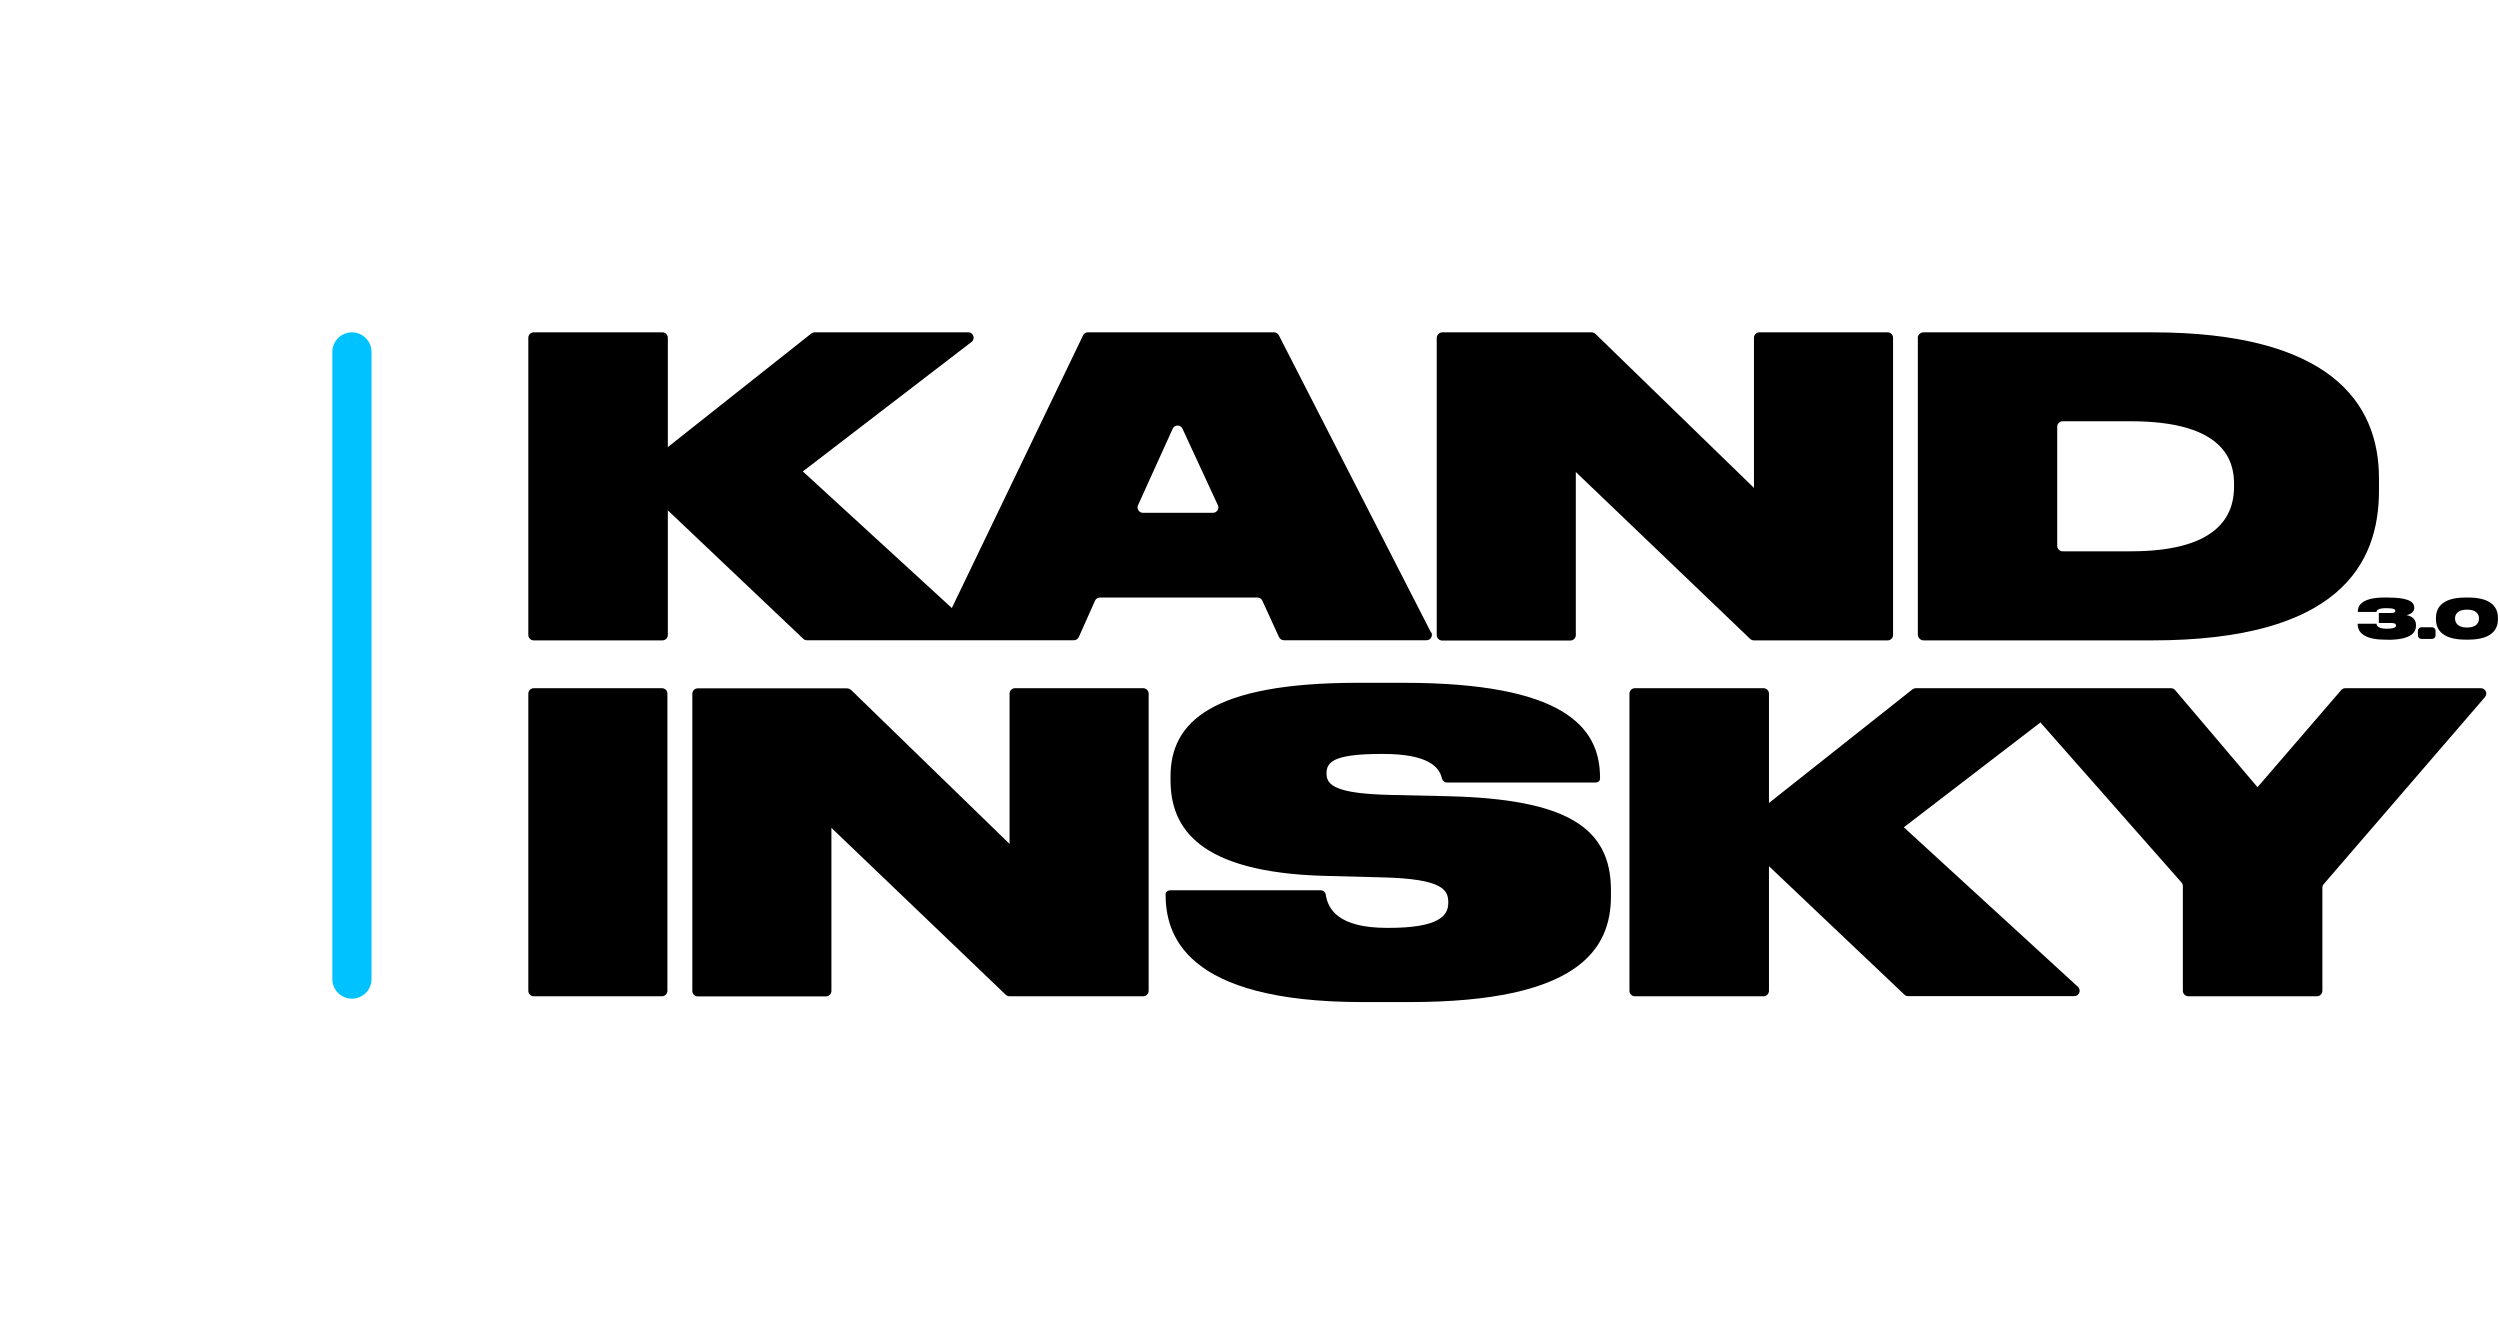 <?xml version="1.0" encoding="UTF-8"?> <svg xmlns="http://www.w3.org/2000/svg" width="582" height="310" viewBox="0 0 582 310" fill="none"><g filter="url(#filter0_dddddd_459_114)"><line x1="81.93" y1="81.931" x2="81.93" y2="227.928" stroke="#00C2FF" stroke-width="9.125" stroke-linecap="round"></line></g><path d="M333.146 147.25L297.713 78.047C297.51 77.64 297.068 77.368 296.593 77.368H253.252C252.777 77.368 252.336 77.64 252.132 78.081L221.587 141.548L186.9 109.747L226.169 79.608C227.119 78.895 226.61 77.368 225.422 77.368H189.65C189.378 77.368 189.107 77.47 188.869 77.64L155.472 104.079V78.624C155.472 77.945 154.895 77.368 154.217 77.368H124.248C123.569 77.368 122.992 77.945 122.992 78.624V147.827C122.992 148.506 123.569 149.083 124.248 149.083H154.217C154.895 149.083 155.472 148.506 155.472 147.827V118.808L187.002 148.709C187.24 148.947 187.545 149.049 187.851 149.049H249.994C250.503 149.049 250.945 148.743 251.148 148.302L254.915 139.851C255.119 139.41 255.56 139.104 256.069 139.104H292.724C293.199 139.104 293.674 139.376 293.878 139.851L297.747 148.302C297.951 148.743 298.392 149.049 298.901 149.049H332.094C333.044 149.049 333.621 148.064 333.214 147.216L333.146 147.25ZM282.407 119.385H266.082C265.165 119.385 264.554 118.435 264.928 117.621L273.005 99.802C273.446 98.818 274.838 98.818 275.279 99.802L283.527 117.621C283.9 118.435 283.289 119.385 282.373 119.385H282.407Z" fill="black"></path><path d="M371.398 77.708L408.324 113.582V78.624C408.324 77.945 408.901 77.368 409.58 77.368H439.447C440.126 77.368 440.703 77.945 440.703 78.624V147.827C440.703 148.506 440.126 149.083 439.447 149.083H408.324C407.985 149.083 407.679 148.947 407.442 148.743L366.85 109.882V147.861C366.85 148.54 366.273 149.116 365.594 149.116H335.727C335.049 149.116 334.472 148.54 334.472 147.861V78.624C334.506 77.945 335.083 77.368 335.761 77.368H370.516C370.855 77.368 371.16 77.504 371.398 77.708Z" fill="black"></path><path d="M446.439 78.726C446.439 77.979 447.05 77.368 447.797 77.368H500.98C542.047 77.368 553.824 93.456 553.824 111.308V114.294C553.824 131.366 544.389 149.083 501.014 149.083H447.831C447.084 149.083 446.473 148.472 446.473 147.725V78.726H446.439ZM478.92 127.09C478.92 127.768 479.496 128.345 480.175 128.345H496.093C518.154 128.345 520.088 118.435 520.088 113.208V112.631C520.088 107.507 518.052 98.071 496.093 98.071H480.175C479.496 98.071 478.92 98.648 478.92 99.327V127.09Z" fill="black"></path><path d="M154.115 231.93H124.248C123.569 231.93 122.992 231.353 122.992 230.674V161.471C122.992 160.792 123.569 160.215 124.248 160.215H154.115C154.794 160.215 155.371 160.792 155.371 161.471V230.674C155.371 231.353 154.794 231.93 154.115 231.93Z" fill="black"></path><path d="M198.101 160.589L235.027 196.463V161.471C235.027 160.792 235.604 160.215 236.283 160.215H266.149C266.828 160.215 267.405 160.792 267.405 161.471V230.674C267.405 231.353 266.828 231.93 266.149 231.93H235.027C234.687 231.93 234.382 231.794 234.144 231.59L193.553 192.729V230.708C193.553 231.387 192.976 231.964 192.297 231.964H162.43C161.751 231.964 161.174 231.387 161.174 230.708V161.505C161.174 160.826 161.751 160.249 162.43 160.249H197.184C197.524 160.249 197.829 160.385 198.067 160.589H198.101Z" fill="black"></path><path d="M328.126 233.284H317.232C275.486 233.284 271.345 217.366 271.345 208.134C271.345 208.134 271.345 207.252 272.601 207.252H307.423C308.034 207.252 308.577 207.693 308.645 208.304C309.154 211.63 311.53 216.008 322.9 216.008H323.273C334.846 216.008 337.154 213.225 337.154 210.239V210.035C337.154 207.15 335.797 204.638 322.221 204.265L307.966 203.892C279.253 203.009 272.499 192.895 272.499 181.627V180.745C272.499 168.119 282.036 158.956 316.078 158.956H326.667C363.865 158.956 372.485 169.138 372.485 180.983C372.485 180.983 372.689 182.17 371.399 182.17H336.883C336.272 182.17 335.797 181.729 335.661 181.152C335.084 178.675 332.64 175.518 322.017 175.518H321.542C310.376 175.518 308.815 177.453 308.815 180.032V180.134C308.815 182.917 311.326 184.75 323.477 185.055L337.154 185.361C364.815 186.04 375.031 192.692 375.031 207.252V208.609C375.031 221.031 367.428 233.284 328.092 233.284H328.126Z" fill="black"></path><path d="M577.543 160.215H545.979C545.606 160.215 545.266 160.385 545.029 160.656L525.547 183.26L506.372 160.656C506.134 160.385 505.795 160.215 505.421 160.215H445.993C445.722 160.215 445.45 160.317 445.212 160.487L411.816 186.926V161.471C411.816 160.792 411.239 160.215 410.56 160.215H380.591C379.913 160.215 379.336 160.792 379.336 161.471V230.674C379.336 231.353 379.913 231.93 380.591 231.93H410.56C411.239 231.93 411.816 231.353 411.816 230.674V201.656L443.346 231.556C443.583 231.794 443.889 231.896 444.194 231.896H482.885C484.039 231.896 484.582 230.504 483.734 229.724L443.21 192.594L475.011 168.191L507.865 205.457C508.069 205.694 508.17 205.966 508.17 206.271V230.674C508.17 231.353 508.747 231.93 509.426 231.93H539.395C540.074 231.93 540.651 231.353 540.651 230.674V206.645C540.651 206.339 540.752 206.068 540.956 205.83L578.493 162.286C579.206 161.471 578.629 160.215 577.543 160.215Z" fill="black"></path><path d="M555.86 148.911H555.215C549.513 148.911 548.868 146.535 548.868 145.314V145.212H553.246C553.246 145.415 553.382 146.366 555.52 146.366C557.557 146.366 557.794 145.958 557.794 145.619C557.794 145.28 557.557 145.042 556.776 145.042H553.79V142.7H556.708C557.421 142.7 557.625 142.497 557.625 142.225C557.625 141.886 557.489 141.58 555.419 141.58C553.348 141.58 553.246 142.293 553.246 142.463H548.902V142.327C548.902 141.275 549.445 139.103 555.113 139.103H555.69C561.528 139.103 562.037 140.46 562.037 141.546C562.037 142.497 561.121 143.04 560.204 143.209C561.29 143.379 562.444 144.024 562.444 145.517V145.619C562.444 147.112 561.494 148.945 555.86 148.945V148.911Z" fill="black"></path><path d="M566.18 148.738H563.703C563.262 148.738 562.888 148.365 562.888 147.924V146.838C562.888 146.396 563.262 146.023 563.703 146.023H566.18C566.622 146.023 566.995 146.396 566.995 146.838V147.924C566.995 148.365 566.622 148.738 566.18 148.738Z" fill="black"></path><path d="M581.515 144.194C581.515 145.992 580.667 148.911 574.592 148.911H574.015C567.939 148.911 567.091 145.992 567.091 144.194V143.82C567.091 142.021 567.939 139.103 574.015 139.103H574.592C580.667 139.103 581.515 141.987 581.515 143.82V144.194ZM577.103 143.888C577.103 143.006 576.492 141.92 574.32 141.92C572.148 141.92 571.537 143.04 571.537 143.888V144.024C571.537 144.906 572.114 146.094 574.32 146.094C576.526 146.094 577.103 144.94 577.103 144.058V143.888Z" fill="black"></path><defs><filter id="filter0_dddddd_459_114" x="-8.39233e-05" y="0" width="163.861" height="309.858" filterUnits="userSpaceOnUse" color-interpolation-filters="sRGB"><feFlood flood-opacity="0" result="BackgroundImageFix"></feFlood><feColorMatrix in="SourceAlpha" type="matrix" values="0 0 0 0 0 0 0 0 0 0 0 0 0 0 0 0 0 0 127 0" result="hardAlpha"></feColorMatrix><feOffset></feOffset><feGaussianBlur stdDeviation="0.921"></feGaussianBlur><feColorMatrix type="matrix" values="0 0 0 0 0 0 0 0 0 0.702 0 0 0 0 1 0 0 0 1 0"></feColorMatrix><feBlend mode="normal" in2="BackgroundImageFix" result="effect1_dropShadow_459_114"></feBlend><feColorMatrix in="SourceAlpha" type="matrix" values="0 0 0 0 0 0 0 0 0 0 0 0 0 0 0 0 0 0 127 0" result="hardAlpha"></feColorMatrix><feOffset></feOffset><feGaussianBlur stdDeviation="1.842"></feGaussianBlur><feColorMatrix type="matrix" values="0 0 0 0 0 0 0 0 0 0.702 0 0 0 0 1 0 0 0 1 0"></feColorMatrix><feBlend mode="normal" in2="effect1_dropShadow_459_114" result="effect2_dropShadow_459_114"></feBlend><feColorMatrix in="SourceAlpha" type="matrix" values="0 0 0 0 0 0 0 0 0 0 0 0 0 0 0 0 0 0 127 0" result="hardAlpha"></feColorMatrix><feOffset></feOffset><feGaussianBlur stdDeviation="6.447"></feGaussianBlur><feColorMatrix type="matrix" values="0 0 0 0 0 0 0 0 0 0.702 0 0 0 0 1 0 0 0 1 0"></feColorMatrix><feBlend mode="normal" in2="effect2_dropShadow_459_114" result="effect3_dropShadow_459_114"></feBlend><feColorMatrix in="SourceAlpha" type="matrix" values="0 0 0 0 0 0 0 0 0 0 0 0 0 0 0 0 0 0 127 0" result="hardAlpha"></feColorMatrix><feOffset></feOffset><feGaussianBlur stdDeviation="12.895"></feGaussianBlur><feColorMatrix type="matrix" values="0 0 0 0 0 0 0 0 0 0.702 0 0 0 0 1 0 0 0 1 0"></feColorMatrix><feBlend mode="normal" in2="effect3_dropShadow_459_114" result="effect4_dropShadow_459_114"></feBlend><feColorMatrix in="SourceAlpha" type="matrix" values="0 0 0 0 0 0 0 0 0 0 0 0 0 0 0 0 0 0 127 0" result="hardAlpha"></feColorMatrix><feOffset></feOffset><feGaussianBlur stdDeviation="22.105"></feGaussianBlur><feColorMatrix type="matrix" values="0 0 0 0 0 0 0 0 0 0.702 0 0 0 0 1 0 0 0 1 0"></feColorMatrix><feBlend mode="normal" in2="effect4_dropShadow_459_114" result="effect5_dropShadow_459_114"></feBlend><feColorMatrix in="SourceAlpha" type="matrix" values="0 0 0 0 0 0 0 0 0 0 0 0 0 0 0 0 0 0 127 0" result="hardAlpha"></feColorMatrix><feOffset></feOffset><feGaussianBlur stdDeviation="38.684"></feGaussianBlur><feColorMatrix type="matrix" values="0 0 0 0 0 0 0 0 0 0.702 0 0 0 0 1 0 0 0 1 0"></feColorMatrix><feBlend mode="normal" in2="effect5_dropShadow_459_114" result="effect6_dropShadow_459_114"></feBlend><feBlend mode="normal" in="SourceGraphic" in2="effect6_dropShadow_459_114" result="shape"></feBlend></filter></defs></svg> 
